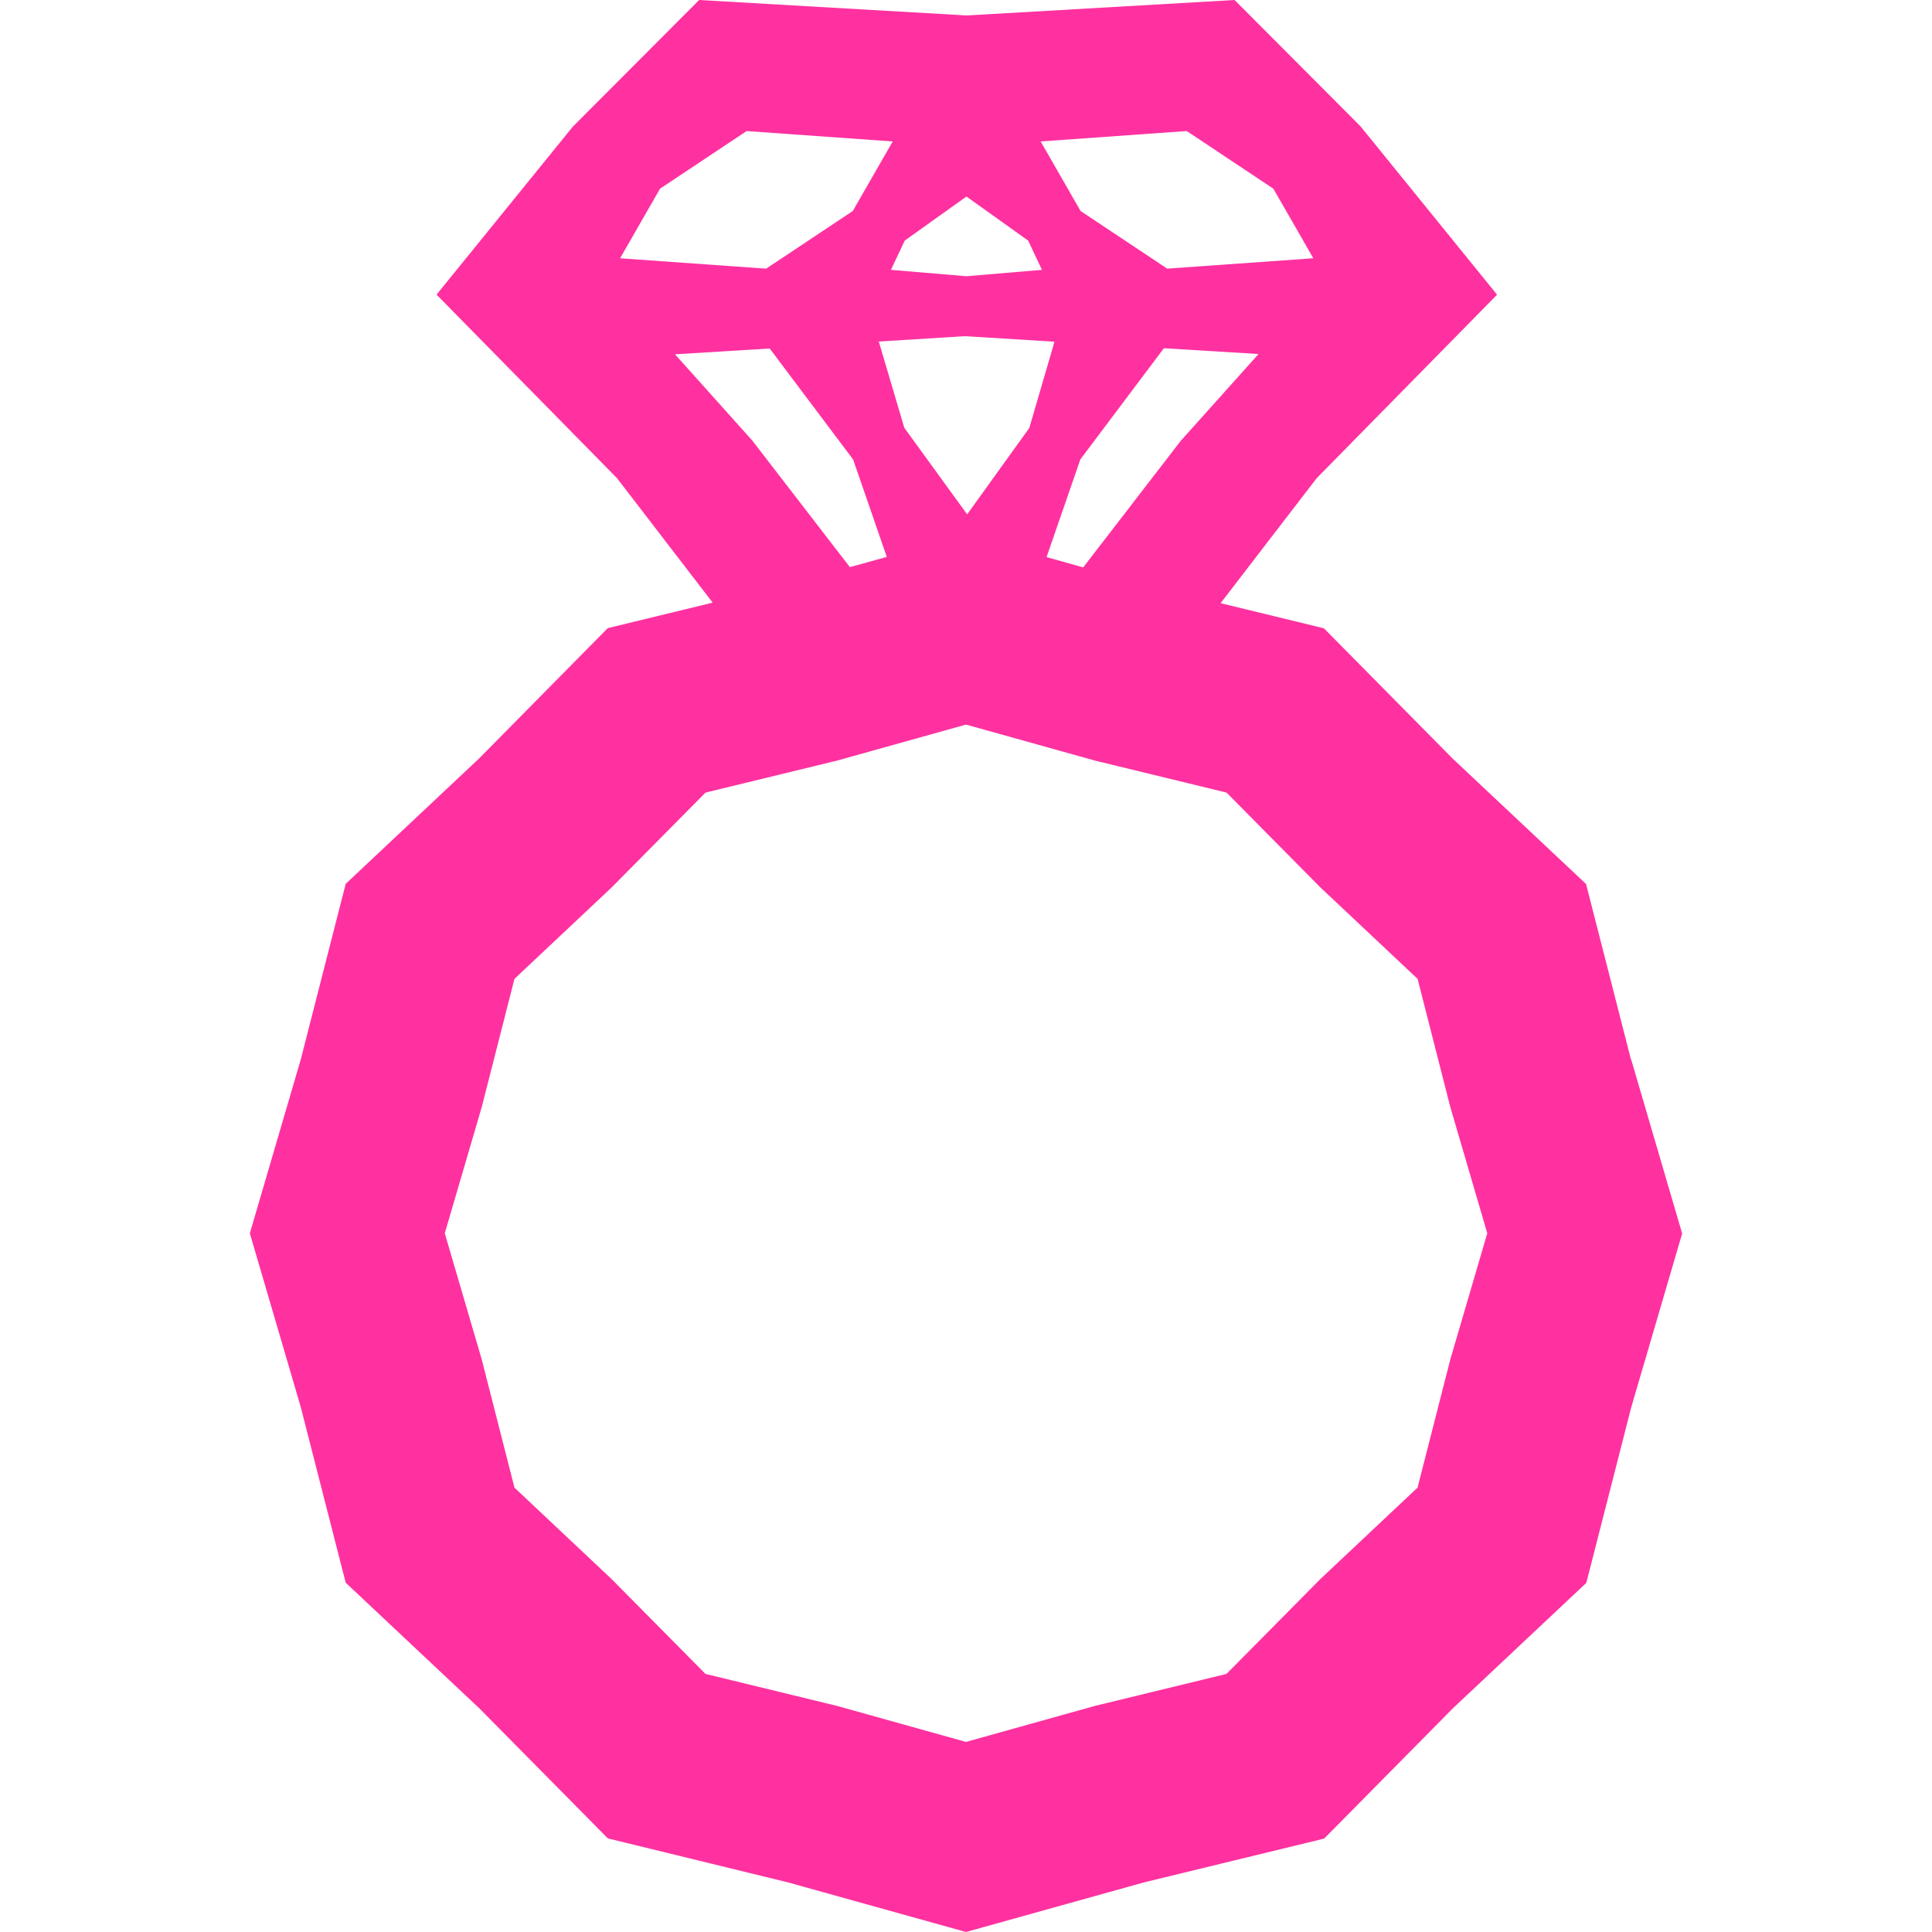 <svg xmlns="http://www.w3.org/2000/svg" width="70" height="70" viewBox="0 0 70 70">
  <g id="icon" transform="translate(0 -118)">
    <rect id="Rectangle_3274" data-name="Rectangle 3274" width="70" height="70" transform="translate(0 118)" fill="#fff" opacity="0"/>
    <path id="Ring" d="M54.041,38.388l-1.627-6.359-4.837-4.547-4.662-4.718-3.742-.91,3.478-4.525,6.539-6.652-4.948-6.1L39.679,0l-9.7.56L20.28,0,15.7,4.591l-4.935,6.084,6.54,6.652,3.464,4.508-3.8.923L12.31,27.477,7.473,32.024,5.846,38.383,4,44.685l1.846,6.3,1.627,6.359,4.837,4.547,4.662,4.718L23.489,68.2,29.948,70l6.459-1.8,6.517-1.584,4.662-4.718,4.837-4.547,1.627-6.359,1.846-6.3-1.846-6.3ZM29.993,18.64,27.713,15.5l-.925-3.125L29.9,12.18l3.254.2-.912,3.125-2.257,3.138Zm7.747-2.683-3.545,4.6-1.328-.372,1.225-3.541,3.026-4.027,3.429.21-2.8,3.125Zm.206-11.209,3.138,2.088,1.448,2.521-5.293.376L34.1,7.646,32.653,5.125ZM29.971,7.125,32.2,8.718l.5,1.059-2.736.232-2.736-.232.5-1.059,2.231-1.593ZM18.863,6.836,22,4.749l5.293.376L25.845,7.646,22.707,9.734l-5.292-.376Zm3.969,5.786,3.026,4.027,1.22,3.528-1.337.372-3.536-4.587-2.8-3.125,3.428-.21ZM47.489,49.277l-.027.109L46.308,53.9l-3.522,3.313-3.4,3.436-4.627,1.125-.112.026-4.7,1.313-4.7-1.313-.112-.026-4.627-1.125-3.4-3.436L13.588,53.9l-1.153-4.517-.027-.109-1.345-4.591,1.345-4.591.027-.109,1.153-4.517,3.522-3.313,3.4-3.436,4.627-1.125.112-.026,4.7-1.313,4.7,1.313.112.026,4.627,1.125,3.4,3.436,3.522,3.313,1.153,4.517.027.109,1.345,4.591Z" transform="translate(5.052 118)" fill="#ff31a0"/>
  </g>
</svg>
